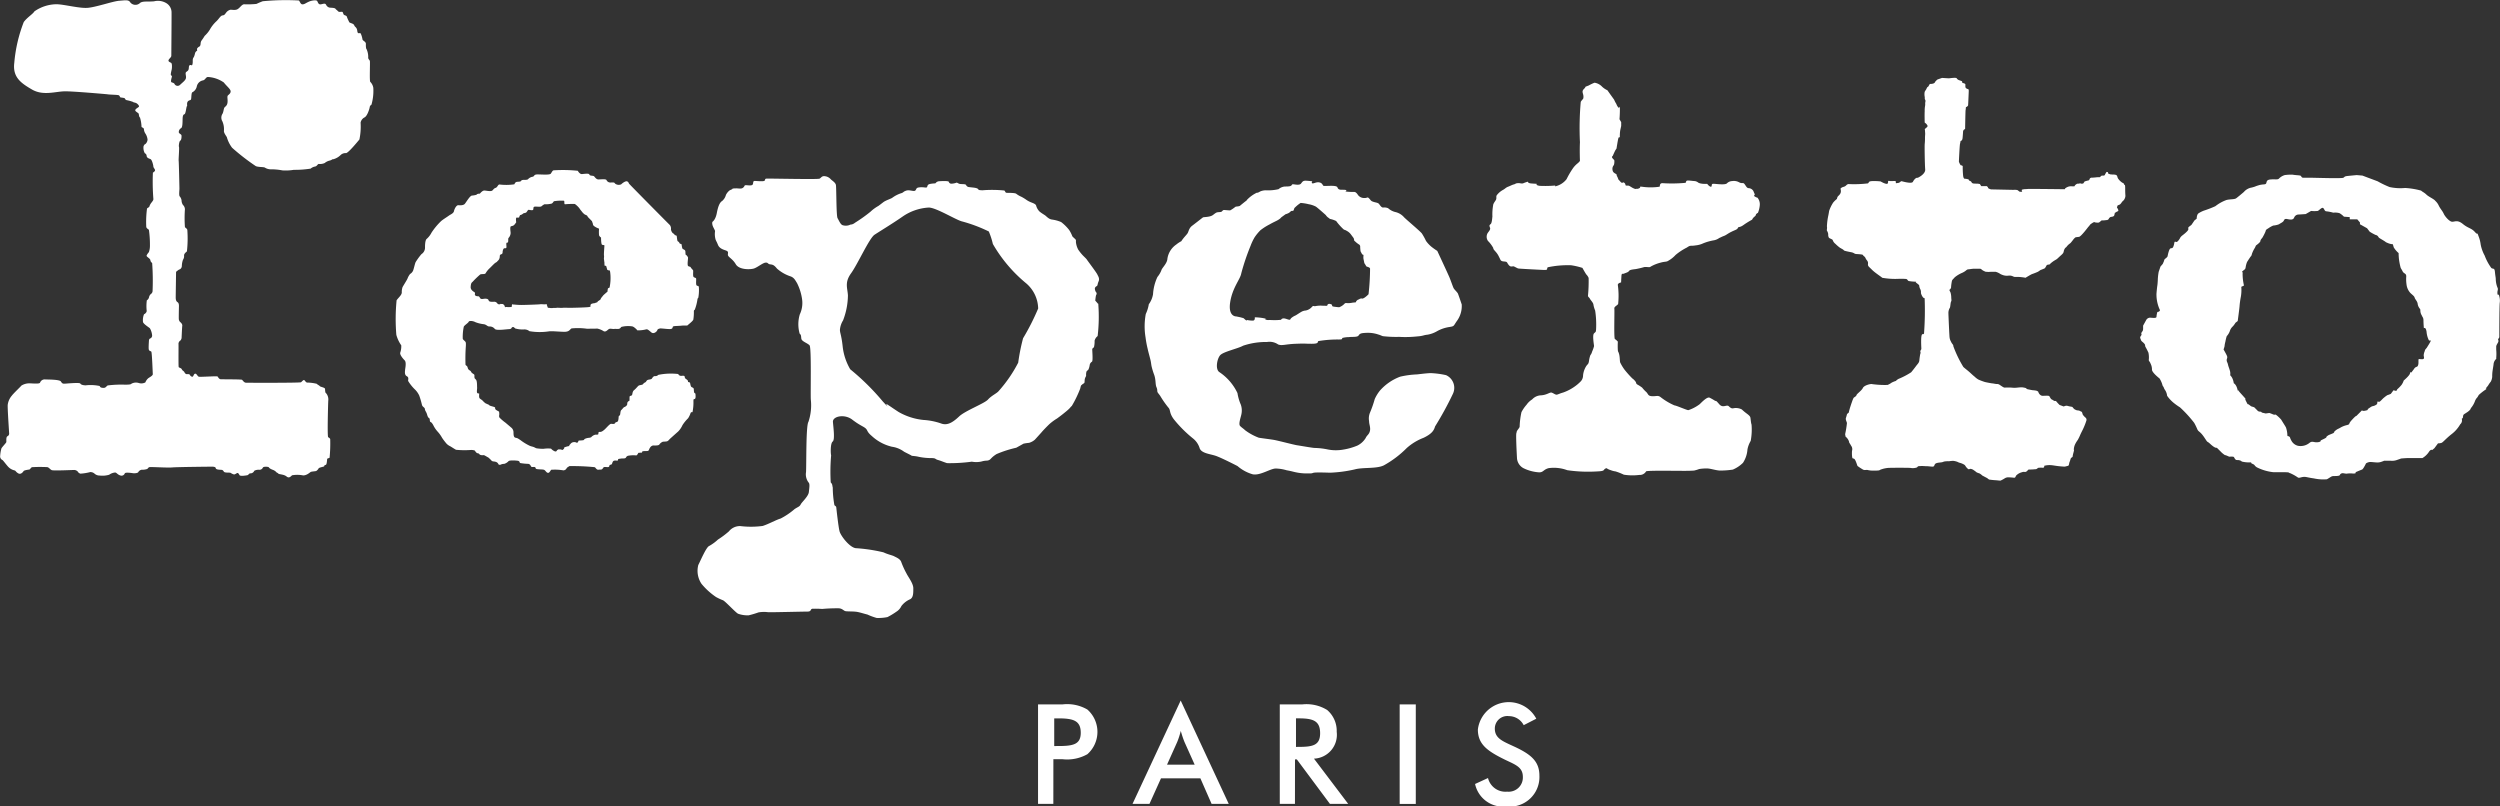 <svg xmlns="http://www.w3.org/2000/svg" width="246.241" height="79.436"><rect width="100%" height="100%" fill="#333333" stroke="none"/><path d="M10.57 9.285s-3.209-.29-4.145-.29-2.157.468-3.267-.174S1.232 7.597 1.407 6.19a14.441 14.441 0 01.934-4.02c.349-.472.874-.762 1.052-1.052a3.868 3.868 0 012.159-.7c.7 0 2.214.406 3.034.358s2.511-.65 3.154-.7.934-.121 1.105.176a.655.655 0 00.931.057c.237-.233.823-.119 1.4-.18a1.6 1.6 0 011.264.218 1.062 1.062 0 01.457.866c.009.423-.023 4.113-.023 4.276s-.231.294-.273.438.138.195.254.263.085.525.061.637-.129.5-.078.567.119.078.085.2-.144.476-.017.514.273.1.273.146a.345.345 0 00.55.108c.284-.271.534-.44.584-.66s-.108-.5.03-.612.227-.131.25-.356.013-.279.127-.326.2.152.248-.135-.034-.421.093-.608.125-.426.2-.533.119-.1.155-.155-.087-.135.07-.286.182-.07.241-.224-.006-.3.144-.5a4.964 4.964 0 00.286-.43 2.959 2.959 0 00.5-.6 3.3 3.3 0 01.654-.838c.239-.22.406-.553.6-.58s.195-.061.341-.243a.754.754 0 01.425-.311c.135-.028.506.085.747-.076s.387-.44.612-.468a8.169 8.169 0 001.226-.036 6.6 6.6 0 01.62-.263 23.573 23.573 0 013.559-.074c.1.093.157.392.362.381s.263-.1.593-.252.764-.186.838-.087.1.313.284.339.506-.195.608.053a.483.483 0 00.451.277c.117.011.4.011.47.11s.123.1.25.239.368 0 .442.076.059.248.182.3.224.07.256.195.173.4.222.5.417.112.493.315.254.167.3.557.235.11.345.26a2.416 2.416 0 01.171.591c.049.127.339.2.33.428s.009.474.068.512a1.862 1.862 0 01.163.79c-.027.176.116.252.159.36s-.051 1.962.042 2.07a1.062 1.062 0 01.3.591 4.947 4.947 0 01-.184 1.662.326.326 0 00-.174.26c-.015.114-.218.834-.5.986a.727.727 0 00-.394.519 6.151 6.151 0 01-.119 1.662c-.165.195-1.073 1.312-1.315 1.34a.691.691 0 00-.533.188 1.643 1.643 0 01-.737.419c-.121-.023-.076.061-.349.129a1.184 1.184 0 00-.483.239 1.112 1.112 0 01-.569.091c-.135 0-.169.207-.37.254a.9.9 0 00-.445.207 10.072 10.072 0 01-1.655.119 4.921 4.921 0 01-1.126.055 5.788 5.788 0 00-1.086-.106 1.1 1.1 0 01-.646-.171c-.119-.076-.743-.03-.925-.167a21.288 21.288 0 01-2.3-1.787 3.1 3.1 0 01-.517-1.042c-.085-.152-.307-.426-.286-.633a1.937 1.937 0 00-.157-.931.7.7 0 01-.009-.7c.131-.182.131-.548.222-.66s.271-.178.3-.521-.076-.569.055-.684.284-.235.241-.438-.425-.5-.658-.815a3.04 3.04 0 00-1.581-.546c-.212.03-.237.271-.466.334a.762.762 0 00-.62.593.834.834 0 01-.44.58c-.121.085-.078.637-.14.72s-.243.057-.334.231 0 .409-.059.423-.112.756-.243.788-.174.18-.182.474 0 .815-.144.893a.449.449 0 00-.231.415c.03.135.239.186.262.29s0 .491-.108.525-.178.523-.135.624-.053 1.257-.032 1.365.076 2.625.076 2.752-.063.652.023.749a.76.76 0 01.186.406.852.852 0 00.136.44.6.6 0 01.195.43 12.313 12.313 0 000 1.746c.068.119.231.148.239.318a11.516 11.516 0 01-.042 2.084c-.1.085-.29.231-.281.406a.626.626 0 01-.11.426 2.009 2.009 0 00-.11.62.379.379 0 01-.186.307.686.686 0 00-.237.135c-.061.055-.146.087-.146.165s-.034 2.261-.034 2.47.034.383.18.472.138.326.138.383-.028 1.192-.011 1.3a.5.5 0 00.121.263c.057.042.243.2.218.381s-.068 1.219-.068 1.219-.053.2-.121.231a.412.412 0 00-.184.3c.017.114-.019 2.25.023 2.318s.256.091.307.218.186.171.231.246a.6.6 0 00.167.212c.062.044.339-.023.381.072s.161.207.265.2.127-.3.279-.3.212.263.36.3 1.772-.078 1.829-.028.144.267.318.277 2.036 0 2.1.053.2.273.362.286 5.352.025 5.445-.042.241-.273.33-.207.14.227.284.237a4.227 4.227 0 01.938.121c.061.083.246.155.3.231s.5.131.514.267.009.4.1.423a.957.957 0 01.218.758c-.015.368-.106 3.518-.006 3.58s.195.127.2.2a14.492 14.492 0 01-.061 1.818c-.068.064-.233.055-.241.14s-.034.525-.123.559-.131.034-.152.085.021.064-.1.1-.438.1-.464.171a.7.7 0 01-.237.254c-.068.034-.47.049-.55.1s-.434.381-.781.33a2.98 2.98 0 00-1.044-.006c-.116.085-.284.341-.546.119s-.747-.2-.811-.284-.186-.1-.195-.142a.894.894 0 00-.324-.22c-.091-.028-.353-.138-.4-.237s-.529-.112-.6 0a.362.362 0 01-.351.222.9.9 0 00-.5.1.411.411 0 01-.349.254c-.193-.015-.193.155-.339.184s-.7.119-.768-.011-.129-.22-.205-.21-.205.135-.307.142-.33-.129-.381-.163-.55.021-.637-.1-.116-.174-.237-.188-.552 0-.571-.163-.32-.15-.47-.15-3.326.032-3.819.076-2.113-.068-2.248-.028-.114.131-.237.186a1.57 1.57 0 01-.527.068.486.486 0 00-.33.231c-.017.076-.288.142-.527.108s-.737-.1-.8.015a.342.342 0 01-.447.207c-.275-.085-.341-.265-.5-.29a1.2 1.2 0 00-.595.222 2.354 2.354 0 01-.938.078.733.733 0 01-.5-.186.61.61 0 00-.425-.155 5.028 5.028 0 01-.963.155.414.414 0 01-.263-.2.5.5 0 00-.36-.163c-.112 0-2.026.089-2.2.019s-.294-.3-.48-.3a14.5 14.5 0 00-1.457.006c-.163.051-.163.222-.307.237s-.493.076-.534.148-.262.377-.527.222-.229-.26-.383-.294a1.216 1.216 0 01-.567-.313c-.165-.157-.519-.644-.6-.7a.4.4 0 01-.229-.436 3.5 3.5 0 01.125-.72c.089-.152.451-.527.476-.605s-.047-.512.119-.586a.286.286 0 00.161-.3c0-.089-.161-2.362-.14-2.78a1.711 1.711 0 01.413-.925c.155-.216.864-.881.932-.98a1.465 1.465 0 01.679-.222c.212-.028 1.1.1 1.162-.072a.489.489 0 01.533-.315c.3.013 1.4 0 1.522.205s.207.214.337.214 1.52-.146 1.577-.013.392.184.552.171a4.31 4.31 0 011.351.068c.057.119.091.171.353.186s.28-.155.445-.241a10.742 10.742 0 011.677-.076c.229 0 .61 0 .648-.091a.934.934 0 01.73-.072.842.842 0 00.648-.059 1.009 1.009 0 01.307-.428c.214-.138.436-.258.425-.4s-.078-2.119-.146-2.2-.246-.034-.26-.3.032-.864.032-.864.055-.131.131-.144.178-.15.178-.263a1.682 1.682 0 00-.22-.732c-.12-.108-.639-.426-.68-.62a1.549 1.549 0 01.1-.76c.083-.032.277-.182.262-.349a4.368 4.368 0 01.015-1.025.475.475 0 00.216-.3.553.553 0 01.214-.345.368.368 0 00.136-.271 24.223 24.223 0 00-.04-2.746c-.089-.108-.152-.121-.178-.3s-.419-.328-.368-.459a1.3 1.3 0 01.22-.322 1.906 1.906 0 00.106-.686 10.361 10.361 0 00-.1-1.507c-.064-.087-.254-.138-.263-.326a9.982 9.982 0 01.076-1.778c.085-.1.229-.121.237-.218a1.155 1.155 0 01.239-.411c.068-.1.161-.2.15-.318a21.661 21.661 0 01-.047-2.587c.087-.063.241-.155.207-.273s-.161-.235-.161-.33-.123-.646-.269-.722-.358-.1-.394-.318a.294.294 0 00-.18-.271 1.108 1.108 0 01-.123-.692c.074-.174.123-.184.186-.218a.647.647 0 00.208-.434 1.35 1.35 0 00-.2-.576.849.849 0 01-.157-.436c0-.165-.229-.174-.237-.25a3.585 3.585 0 00-.15-.906c-.1-.068-.1-.256-.125-.366s-.4-.239-.335-.392.364-.256.364-.351-.167-.275-.3-.328-.252-.053-.3-.108a4.114 4.114 0 00-.633-.174c-.121-.044-.121-.1-.163-.165s-.37-.085-.425-.1-.068-.144-.161-.207-.931-.058-1.142-.105zm58.264 18.984c-.049-.159-.1-.072-.21-.148s-.03-.6-.059-.684-.144-.072-.241-.15-.032-.563-.051-.637-.161-.176-.229-.3-.148-.057-.265-.15.015-.773-.015-.849-.144-.231-.2-.239-.044-.235-.059-.366-.161-.167-.248-.222-.1-.37-.129-.453-.15-.017-.191-.112a.386.386 0 00-.178-.195c-.057-.028-.076-.332-.1-.481s-.178-.085-.189-.129a.53.53 0 00-.205-.191.663.663 0 01-.178-.375.561.561 0 00-.112-.426c-.131-.119-3.923-3.954-4-4.054s-.051-.171-.2-.241-.485.178-.591.29a.587.587 0 01-.616-.087c-.057-.133-.216-.093-.436-.093a.408.408 0 01-.394-.241c-.066-.131-.57-.061-.79-.061s-.347-.222-.432-.309-.44-.023-.464-.176-.631-.042-.762-.042-.309-.176-.375-.326a14.1 14.1 0 00-2.32-.049c-.174-.017-.218.159-.345.332s-1.207.042-1.444.085-.178.2-.358.222a.766.766 0 00-.436.237c-.068.087-.436.068-.436.068s-.2 0-.243.089-.174.087-.373.1-.239.135-.3.248a5.342 5.342 0 01-1.446.019c-.174-.019-.195.26-.39.328s-.2.15-.332.265-.542.019-.762 0-.46.307-.46.307-.245 0-.288.066-.3.108-.5.125-.567.663-.7.815-.432.152-.631.133-.394.368-.438.589-.352.326-.506.442-.5.324-.741.517a6.49 6.49 0 00-.968 1.164 2.045 2.045 0 01-.474.61c-.18.152-.161.834-.161.834a.763.763 0 01-.349.663 6.1 6.1 0 00-.567.775c-.068.1-.188.688-.263.855a.7.7 0 01-.29.324 1.658 1.658 0 00-.262.468c-.057.135-.425.713-.483.832a1.422 1.422 0 00-.074.531c-.013.256-.334.5-.512.764a18.83 18.83 0 00-.025 3.4 3.293 3.293 0 00.485 1.033 1.92 1.92 0 01-.1.718c-.061.191.229.555.432.76s.044.845.044.948-.089.476.163.612.114.339.14.476a4.235 4.235 0 00.7.866 2.069 2.069 0 01.394.574 8.641 8.641 0 01.263.9c.055.235.277.243.292.43s.146.256.229.576.222.307.239.375 0 .3.1.324.231.25.263.318a2.728 2.728 0 00.407.605 3.156 3.156 0 01.451.622 4.989 4.989 0 00.349.47 1.192 1.192 0 00.47.375c.2.121.368.235.555.339a8.476 8.476 0 001.475.019 1.212 1.212 0 01.364.049c.044.051.163.254.273.271s.118.013.207.114.351.087.406.074.379.205.455.231a3.41 3.41 0 01.334.324c.117.1.233.042.436.119s.222.243.262.258a.245.245 0 00.231-.015.84.84 0 01.309-.057.963.963 0 00.423-.263c.074-.106.7-.074.906-.042s.176.159.22.22a5.533 5.533 0 00.83.085c.163.03.22.176.265.26s.237.034.332.049.091.053.133.155.644.061.8.119.218.267.379.3.237-.193.339-.3a4.869 4.869 0 011.2.059.377.377 0 00.307-.186c.042-.1.172-.161.288-.235a22.4 22.4 0 012.426.1c.144.015.112.074.246.191s.205.042.383.055.244-.144.3-.216.265-.03.426-.03.146-.129.171-.186.11-.034.188-.078.076-.222.173-.32c.112-.106.324-.042.413-.059s.047-.087.072-.129.087-.042.282-.07.328.013.434-.051.032-.119.235-.22a2.767 2.767 0 01.813-.04c.106-.015.078-.028.138-.1s.042-.1.1-.144.042 0 .087-.013a1.609 1.609 0 01.243-.015.494.494 0 00.062-.127c.015-.036.057-.006.161-.023s.218 0 .339-.013.127-.1.161-.161a.5.5 0 01.085-.161.406.406 0 01.178-.176c.1-.059.154-.042.315-.042s.383-.017.425-.1a.735.735 0 01.362-.277 3.446 3.446 0 00.364-.028c.152-.034.237-.176.311-.246s.669-.6.817-.73a2.146 2.146 0 00.423-.624 3.9 3.9 0 01.552-.677 2.1 2.1 0 00.245-.51c.078-.163.1-.047.191-.1a4.668 4.668 0 00.091-1.1c.011-.231.032-.14.142-.2s.061-.394.061-.464-.042-.083-.1-.121-.059-.286-.068-.387-.093-.131-.212-.191-.127-.381-.169-.438-.208-.03-.191-.119-.108-.186-.165-.218a.3.3 0 01-.159-.25c-.013-.157-.318-.057-.411-.085s-.186-.059-.218-.176a6.2 6.2 0 00-1.969.083.4.4 0 01-.337.121c-.127 0-.216.119-.288.233s-.294.089-.425.148-.131.184-.233.233a.571.571 0 00-.233.188c-.072.085-.335.068-.436.148s-.252.288-.423.423-.163.337-.2.455-.146.1-.222.14 0 .457-.072.478a.265.265 0 00-.19.267c.015.178-.176.3-.282.337s-.169.176-.3.29-.068.514-.186.55-.055.2-.119.457-.235.131-.3.267-.248.1-.392.085-.483.421-.675.582-.307.231-.466.216-.106.165-.131.222-.1.044-.3.053a.789.789 0 00-.407.254.806.806 0 01-.239.055 1.145 1.145 0 00-.388.108c-.044.028-.078.11-.146.127a3.172 3.172 0 01-.366.028c-.176.017-.074.057-.176.176s-.163-.04-.349-.017a.44.44 0 00-.381.193c-.193.191-.085.191-.085.191a2.009 2.009 0 00-.411.1c-.252.087 0 0-.163.191s-.131.03-.423.042-.072.013-.157.042-.076.064-.133.131-.19.023-.317-.064a.82.82 0 01-.212-.184 1.98 1.98 0 01-.218-.019 3.817 3.817 0 00-.5.032 3.483 3.483 0 01-.61-.032c-.178-.008-.233-.083-.389-.14s-.195-.044-.383-.121a5.062 5.062 0 01-.906-.553c-.381-.26-.324-.191-.51-.246s-.178-.307-.186-.559a.6.6 0 00-.237-.449c-.1-.087-.383-.324-.55-.468a4.429 4.429 0 01-.586-.5c-.076-.1-.025-.29-.025-.29a1.5 1.5 0 00-.021-.286c-.015-.042-.258-.135-.336-.22s-.042-.131-.055-.188-.233-.108-.411-.159-.2-.119-.2-.119l-.337-.15-.161-.131a1.49 1.49 0 00-.2-.2 1.8 1.8 0 01-.2-.144c-.1-.085-.059-.366-.059-.453s-.072 0-.174-.072-.017-.426-.03-.553.013-.62-.106-.764-.144-.1-.157-.263.03-.22-.072-.288-.193-.119-.239-.2-.023-.061-.083-.119-.061-.028-.163-.119-.085-.169-.144-.3-.1-.055-.178-.188a17.126 17.126 0 01.034-1.859c0-.142.025-.315-.047-.409s-.218-.184-.258-.288a4.874 4.874 0 01.1-1.194c.066-.146.438-.366.483-.485s.409-.1.671.044a3.287 3.287 0 00.847.2c.26.059.3.207.51.222a.634.634 0 01.54.233c.148.191 1.078.042 1.387.028s.218-.121.337-.188.188.028.29.119a2.6 2.6 0 00.83.1.792.792 0 01.572.169 6.034 6.034 0 001.939.015c.339-.032.893.032 1.446.047s.574-.222.76-.334a6.515 6.515 0 011.5.028c.544 0 .874 0 1.022-.015a1.881 1.881 0 01.642.26c.237.114.4-.161.542-.22s.288.017.479 0 .148 0 .366 0 .267-.1.354-.2a2.709 2.709 0 011.067-.055c.188.03.466.33.521.394a3.339 3.339 0 00.864-.1c.142-.032.263.1.506.3s.557-.1.586-.216.161-.144.265-.171.83.085 1.05.053.172-.144.222-.229.493-.061.838-.1.567.017.612-.04.5-.392.561-.555a4.652 4.652 0 00.053-.815.155.155 0 01.089-.157 4.68 4.68 0 00.265-1.027c0-.087.059-.11.083-.161a4.143 4.143 0 00.054-1.053zm-8.8.059c-.108.068-.15.023-.171.159a1.3 1.3 0 00-.025.235s-.389.326-.438.394-.146.174-.2.258 0 .091-.127.18-.2.127-.2.127a.114.114 0 01-.1.11.636.636 0 00-.178.068 1.2 1.2 0 00-.328.066.243.243 0 00-.11.127c-.019.068.091.131-.087.182s-1.685.085-1.926.085-.548-.021-.72 0-.483-.021-.6 0-.3 0-.411.023a1.482 1.482 0 01-.351-.023.11.11 0 01-.134-.085.7.7 0 00-.087-.222s.135-.068-.085-.044-.417-.023-.546 0-1.49.07-1.863.07-.677-.044-.764-.044-.112-.068-.152.019.021.195-.068.222a2.2 2.2 0 01-.5 0c-.136-.028-.068.127-.136-.028l-.063-.155s-.112-.108-.172-.108h-.068c-.133 0-.023-.042-.133 0a.241.241 0 01-.326-.085.365.365 0 00-.353-.133c-.131 0-.436.023-.479-.131s-.195-.176-.347-.176-.4.091-.485-.044-.11-.193-.2-.193-.351-.021-.326-.2 0-.155-.068-.222c0 0-.37-.176-.347-.5s.063-.4.195-.506a8.491 8.491 0 01.745-.72c.155-.068.457 0 .525-.11a2.081 2.081 0 01.377-.478c.125-.114.432-.438.544-.525s.174-.093.218-.155.178-.152.218-.286a.6.6 0 00.044-.263.187.187 0 01.152-.176c.068-.017.127-.068.127-.2s.068-.39.18-.39.2.017.2-.131-.049-.415.04-.415.133-.021.133-.224 0-.216.068-.284a.778.778 0 00.169-.438c0-.155-.1-.633.044-.673s.218-.047.307-.131a1.865 1.865 0 00.2-.265s-.087-.483.068-.461.235 0 .235-.066a.487.487 0 01.087-.178.578.578 0 00.263-.127c.068-.085.241-.061.33-.131s.152-.26.239-.26.37.085.438 0-.025-.286.155-.311.593.049.677-.042a1.64 1.64 0 01.284-.195 2.451 2.451 0 00.722-.068c.159-.087.159-.237.263-.237a4.449 4.449 0 01.938-.044c.089.059-.015.349.114.349a7.949 7.949 0 01.963-.028 2.215 2.215 0 01.459.44c.04.085.22.288.262.351a1.251 1.251 0 00.2.2c.091.089.258.1.309.195s.017.064.239.286l.214.218.091.26a.282.282 0 00.11.222 1.554 1.554 0 00.282.169c.108.049.218.093.218.093a3.3 3.3 0 000 .654.48.48 0 00.195.218s0 .639.093.7.239.019.239.087-.068.874-.042.984-.025.286 0 .375a1.122 1.122 0 01.021.216s.021-.021.021.129a2.21 2.21 0 00.019.284s.159-.019.176.089a1.931 1.931 0 00.068.239c.021.068-.042.042.089.11s.174-.085.218.222a4.507 4.507 0 01-.065 1.497zm48.145 1.639c.019-.066-.051-.053-.078-.1s-.136-.155-.193-.227-.025-.08-.025-.08.025-.218.042-.324.04-.176.04-.176a.574.574 0 00.044-.085.306.306 0 00-.017-.163l-.042-.038a.74.74 0 01-.112-.351.3.3 0 01.186-.239c.1-.055.061-.184.184-.472s-.044-.5-.131-.69-.974-1.363-1.027-1.454-.307-.315-.438-.459a4.732 4.732 0 01-.407-.517 2.012 2.012 0 01-.233-.773c.025-.163-.017-.214-.053-.256s-.3-.262-.3-.3a3.286 3.286 0 00-.311-.61 4.277 4.277 0 00-.792-.783 3.53 3.53 0 00-.857-.239.783.783 0 01-.4-.155c-.108-.068-.256-.222-.33-.271s-.358-.222-.533-.366a1.287 1.287 0 01-.339-.584c-.042-.18-.4-.279-.478-.318a2.272 2.272 0 01-.457-.235 4.33 4.33 0 00-.508-.315 2.434 2.434 0 01-.51-.294c-.1-.11-.771-.091-.932-.1s-.112-.074-.241-.227a11.873 11.873 0 00-2.191-.021c-.271-.025-.315 0-.417-.133s-.639-.144-.872-.186a.341.341 0 01-.3-.212c-.064-.087-.294-.072-.514-.087s-.246-.085-.339-.116-.112-.025-.161.008a1.588 1.588 0 01-.44.074.265.265 0 01-.248-.191c-.025-.1-.771-.066-.974-.047a.455.455 0 00-.324.186c-.017.036-.169.011-.5.068s-.273.2-.341.315-.262-.008-.677.023-.33.131-.46.3-.559-.078-.889.021-.294.207-.523.263a3.081 3.081 0 00-.859.438c-.125.108-.644.25-.915.459s-.214.169-.47.356a3.958 3.958 0 00-.788.578 14.955 14.955 0 01-1.5 1.069c-.324.25-.413.144-.552.231a1.04 1.04 0 01-.68.019c-.212-.066-.364-.459-.5-.692s-.108-3.027-.163-3.273-.358-.411-.5-.553a.9.9 0 00-.582-.307c-.3-.044-.36.142-.521.239s-5.1-.028-5.258 0-.072.093-.163.2-.754.028-.972.028-.106.246-.214.368-.459.051-.644.051-.112.064-.233.193a.392.392 0 01-.29.135c-.064.015-.277-.017-.394-.017s-.426 0-.426.051-.239.1-.334.2a1.35 1.35 0 00-.3.392 1.192 1.192 0 01-.373.6c-.22.129-.394.481-.525 1.181s-.436.874-.436.874a.521.521 0 000 .273c.025.205.262.542.262.644a1.945 1.945 0 00.059.849c.129.292.072.121.231.508s.61.483.823.565c.195.1.167.138.15.385s.442.377.777.95 1.448.533 1.793.421.849-.54 1.124-.576.22.138.468.167.381.055.673.417a3.823 3.823 0 001.372.779c.343.144.436.394.6.641a5.1 5.1 0 01.51 1.666 2.631 2.631 0 01-.235 1.429 3.391 3.391 0 00-.011 1.9c.142.114.129.188.161.478s.61.438.813.669.078 4.9.127 5.371a5.119 5.119 0 01-.241 2.172c-.25.368-.191 4.221-.233 4.937a1.322 1.322 0 00.279 1.063c.1.159.044.47 0 .9s-.677.978-.8 1.215-.222.218-.6.464a7.066 7.066 0 01-1.382.936c-.423.119-1.169.54-1.765.73a8.757 8.757 0 01-2.206.013 1.392 1.392 0 00-1.124.521 8.783 8.783 0 01-1.078.807 4.385 4.385 0 01-.86.629c-.29.112-.813 1.357-1.077 1.878a2.288 2.288 0 00.318 1.854 6.753 6.753 0 001.431 1.3 5.792 5.792 0 00.66.309c.216.053 1.306 1.27 1.526 1.34a2.715 2.715 0 001.035.15 8.867 8.867 0 00.953-.284 3.191 3.191 0 01.963-.021c.345.017 3.37-.061 3.836-.061s.265-.205.5-.279a9.791 9.791 0 01.982.019 15.97 15.97 0 011.6-.064c.334 0 .485.2.642.267s.874.015 1.268.1.629.174.933.243a6.51 6.51 0 00.919.341 4.477 4.477 0 001.067-.085 6.9 6.9 0 00.872-.527 1.308 1.308 0 00.5-.559 2.142 2.142 0 01.874-.677c.3-.178.3-.586.3-1.071s-.5-1.107-.669-1.456a8.189 8.189 0 01-.51-1.111c-.1-.332-.5-.476-.7-.584s-.6-.174-1.059-.392a15.949 15.949 0 00-2.733-.411c-.6-.072-1.475-1.207-1.594-1.66s-.307-2.206-.32-2.331-.04-.121-.186-.239a10.149 10.149 0 01-.163-1.734c-.059-.216-.011-.32-.2-.514a18.645 18.645 0 01.04-2.669c-.051-.148-.085-1.181.152-1.355s.068-1.374.025-1.931 1.137-.815 1.9-.229 1.113.667 1.33.872.089.311.6.743a4.418 4.418 0 001.979 1.056 2.606 2.606 0 011.2.491c.131.074.684.339.728.383s.336.023.745.125a6.266 6.266 0 001.283.119c.413.019.269.1.584.188s.483.178.893.311a15.991 15.991 0 002.441-.146 2.358 2.358 0 00.942-.015 2.047 2.047 0 01.565-.089c.4-.061.267-.231.925-.644a11.139 11.139 0 011.941-.625c.258-.14.716-.4.716-.4a4.692 4.692 0 01.55-.083 1.5 1.5 0 00.567-.309s.616-.673.688-.762.406-.449.745-.773a5.06 5.06 0 01.747-.55c.271-.2.461-.334.917-.713s.349-.366.542-.525a11 11 0 00.815-1.679c.042-.114.034-.155.076-.277s.044-.064.121-.148.21-.112.235-.2 0-.262.053-.417.11-.195.11-.271a1.14 1.14 0 01.034-.381c.042-.116.135-.116.2-.231a1.7 1.7 0 00.119-.43.46.46 0 01.222-.324c.127-.1.006-1.2.034-1.26s.093-.11.163-.165a2.459 2.459 0 00.063-.646.843.843 0 01.3-.455 16.3 16.3 0 00.065-3.134zm-5.923.419a23.383 23.383 0 01-1.488 2.934 19.707 19.707 0 00-.478 2.4 13.438 13.438 0 01-1.926 2.8c-.178.222-.7.442-1.052.834s-2.231 1.09-2.841 1.664-1.143.917-1.755.7a6.429 6.429 0 00-1.753-.354 6.146 6.146 0 01-2.453-.785c-.6-.392-.521-.351-1.048-.7s.485.743-.525-.356a23.6 23.6 0 00-3.192-3.15 5.649 5.649 0 01-.743-2.229c-.135-1.272-.313-1.4-.262-1.757a2.079 2.079 0 01.3-.832 7.076 7.076 0 00.478-2.447c-.036-.747-.351-1.272.311-2.191s1.791-3.457 2.316-3.8 1.84-1.145 2.714-1.755a5.008 5.008 0 012.627-.919c.7 0 2.623 1.185 3.239 1.357a14.562 14.562 0 012.669 1 7.233 7.233 0 01.4 1.232 14.167 14.167 0 003.19 3.8 3.353 3.353 0 011.272 2.554zm20.179 3.667a7.029 7.029 0 012.365-.368 1.485 1.485 0 011.092.243c.4.15.68-.028 1.751-.068s.787 0 1.554 0 .531-.176.661-.265a11.3 11.3 0 011.988-.155c.489 0 .3-.085.373-.152a2.471 2.471 0 01.637-.083c.326-.044.836.023.957-.155s.2-.243.747-.265a3.176 3.176 0 011.181.157c.292.087.224.087.462.169a11.328 11.328 0 001.615.07 10.748 10.748 0 001.757-.044c.612-.04.612-.131 1.025-.171a2.8 2.8 0 00.965-.356 3.538 3.538 0 011.139-.392c.569-.087.434-.087.787-.593a2.475 2.475 0 00.483-1.639c-.116-.351-.307-.9-.368-1.054s-.36-.4-.44-.569-.265-.72-.413-1.071-1.188-2.581-1.188-2.581a6.253 6.253 0 01-.612-.438 3.083 3.083 0 01-.5-.548 6.236 6.236 0 00-.4-.724c-.15-.216-1.725-1.528-1.793-1.641a1.621 1.621 0 00-.849-.481 1.613 1.613 0 01-.684-.37.935.935 0 00-.476-.068c-.2.019-.332-.258-.44-.37s-.286-.11-.544-.195-.222-.133-.413-.33-.136-.023-.51-.042a.746.746 0 01-.61-.332.771.771 0 00-.2-.218c-.108-.087-.2-.023-.72-.064s-.157-.064-.2-.131-.176-.068-.373-.068-.421.021-.51-.239-1.268-.087-1.37-.15-.1-.267-.4-.334-.523.112-.68.093-.021-.2-.021-.2-.256-.042-.588-.061-.375.087-.531.284-.631.068-.76.068-.087 0-.175.108-.373.11-.637.11a1.118 1.118 0 00-.639.263 4.5 4.5 0 01-1.268.11 1.528 1.528 0 00-.476.089c-.155.064-.265.171-.4.152a3.3 3.3 0 00-.963.7c-.04.089-.108.112-.218.2s-.349.279-.459.375-.417.059-.481.127a3.585 3.585 0 01-.485.33c-.061.023-.567-.044-.656-.028s-.148.135-.22.171-.279.028-.39.051-.155.044-.44.265-.917.193-.984.237-.7.55-1.052.811-.349.586-.476.768-.354.394-.55.68a.377.377 0 00-.049.083 2.839 2.839 0 00-.5.328 2.054 2.054 0 00-.878 1.4c-.015.415-.432.811-.567 1.069a2.327 2.327 0 01-.415.728 4.681 4.681 0 00-.434 1.706 2.308 2.308 0 01-.415.982 3.63 3.63 0 01-.3.963 6.664 6.664 0 00-.025 2.28 10.01 10.01 0 00.22 1.181c.021.135.195.762.265 1.05s.068.459.127.7a6.946 6.946 0 00.246.79c.172.5.1.917.218 1.2a.788.788 0 01.081.377c.023.178.074.178.29.483a9.457 9.457 0 00.79 1.137c.26.26.063.506.546 1.162a12.235 12.235 0 001.9 1.9 1.967 1.967 0 01.652.963c.176.483.965.553 1.518.724s2.206 1.027 2.206 1.027a3.982 3.982 0 001.492.811c.739.155 1.747-.567 2.274-.567a4 4 0 011.069.171c.62.11.635.155 1.116.239a5.1 5.1 0 001.033.07c.548.019.284-.07.766-.087s1.181.017 1.4.017a13.068 13.068 0 002.409-.326c.788-.218 2.166-.042 2.864-.4a9.944 9.944 0 002.252-1.706 5.411 5.411 0 011.664-1.008c.806-.392 1.012-.72 1.12-1.111a32.549 32.549 0 001.751-3.2 1.369 1.369 0 00-.671-1.857 8.352 8.352 0 00-1.522-.2c-.493.017-1.289.129-1.357.129a8.681 8.681 0 00-1.634.222 4.981 4.981 0 00-2 1.376 3.826 3.826 0 00-.508.832 10.936 10.936 0 01-.449 1.293 1.5 1.5 0 00-.108.874c0 .33.169.633.08.986s-.284.39-.413.677a1.991 1.991 0 01-.815.747 6.014 6.014 0 01-1.351.39 4.137 4.137 0 01-1.643-.021 6.951 6.951 0 00-1.181-.133c-.087.023-1.452-.22-1.757-.263s-1.88-.459-2.269-.527-1.272-.174-1.511-.218a5.394 5.394 0 01-1.357-.743c-.178-.176-.288-.218-.483-.411s.085-.9.131-1.192a1.748 1.748 0 00-.064-.912 4.671 4.671 0 01-.33-1.139 5.112 5.112 0 00-1.8-2.077c-.394-.288-.214-1.289.091-1.645s1.735-.65 2.258-.942zm-1.268-4.28c.222-1.448 1.01-2.286 1.094-2.852a22.242 22.242 0 01.917-2.712 5.215 5.215 0 01.394-.83 4.613 4.613 0 01.574-.7 5.4 5.4 0 01.872-.559c.351-.2.555-.288.732-.379a2 2 0 00.318-.2c.089-.061.034-.061.233-.207l.32-.233a1.335 1.335 0 00.358-.148c.108-.083.142-.144.231-.176s.142.036.2-.059.027-.2.178-.315a3.1 3.1 0 01.521-.415 4.69 4.69 0 01.787.125 2.467 2.467 0 01.7.231c.15.085.991.84.991.84a.888.888 0 00.267.269c.2.144.061.089.292.144a2.72 2.72 0 01.459.171 5.855 5.855 0 00.735.823c.21.119.061 0 .351.171a1.219 1.219 0 01.409.381l.237.32.061.263s.027 0 .142.114a2.48 2.48 0 00.353.263.257.257 0 01.081.207c0 .15.034.438.034.438l.169.322s.123-.032.123.119a1.021 1.021 0 000 .322c.027.11.083.406.083.406a2.466 2.466 0 01.176.29c.034.089.406.089.387.288a23.486 23.486 0 01-.15 2.485 2.436 2.436 0 01-.326.29.988.988 0 01-.258.144.4.4 0 00-.3.034c-.114.089-.142.025-.284.174s.027.15-.231.171-.176.032-.476.061c-.284.03-.373-.061-.487.057a1.366 1.366 0 01-.529.351c-.117 0-.557-.061-.557-.061l-.15-.055a.119.119 0 00-.08-.171c-.15-.064-.239-.064-.326 0s0 .116-.11.14.055 0-.379 0a2.505 2.505 0 00-.707.032c-.231.055-.2-.114-.407.116a1.088 1.088 0 01-.582.322.984.984 0 00-.347.087c-.184.087-.591.379-.671.406a1.629 1.629 0 00-.415.258c-.11.121-.055.182-.231.15s-.468-.2-.671-.087.123.087-.32.119-.758 0-.961 0a.571.571 0 01-.354-.061c-.116-.057.263-.025-.205-.121a5.4 5.4 0 00-.843-.083s.055.286-.15.324a2.531 2.531 0 01-.612-.059s0 .116-.176-.032l-.171-.15-.3-.083-.409-.085s-.824.048-.604-1.391zm32.001-11.426h.047a1.936 1.936 0 001.086-.7 8.476 8.476 0 01.61-1.046 2.382 2.382 0 01.442-.483 1.357 1.357 0 00.265-.265s-.04-1.05 0-1.837a29.545 29.545 0 01.08-3.984c.224-.354.265-.218.265-.523s-.216-.483.04-.739c.273-.271.049-.184.273-.271l.218-.085a4.283 4.283 0 01.561-.267 1.278 1.278 0 01.747.394 2.05 2.05 0 00.523.351l.311.44.347.481a2.6 2.6 0 00.176.351c.089.125.049.171.218.394s.176-.354.176.216-.04.967-.04.967l.169.292v.347c0 .091-.089.351-.116.616s-.019.548-.019.548-.1-.119-.157.121-.169.965-.169.965l-.1.148c-.053.083-.222.464-.256.546s-.15.093-.055.237.2.171.2.29 0 .383-.1.47a.566.566 0 00-.08.43.4.4 0 00.2.3c.114.085.2.085.2.174a.454.454 0 00.081.2l.15.383s-.15-.26.114.053.239 0 .415.146.055.235.169.267.212-.032.354.055l.148.089a1.716 1.716 0 00.347.176.231.231 0 00.176 0h.15l.142-.061.089-.055s-.15-.114.142-.089a5.914 5.914 0 001.759 0c.053-.146 0-.322.256-.349a14.591 14.591 0 002.307-.032c.055-.146.055-.229.231-.229s.557.057.673.057a.739.739 0 01.29.112s.089.119.5.155.409-.036.47.055.318.32.379.205-.028-.26.2-.26 1.107.14 1.317-.036a.758.758 0 01.523-.231 1.079 1.079 0 01.673.112c.311.176.379 0 .521.155s.231.43.434.43a.559.559 0 01.47.3c.034.114.1.2.123.322s-.205.085.053.227.184.034.265.148a1.036 1.036 0 01.176.732 2.458 2.458 0 01-.176.7s-.176.087-.2.182-.034.108-.176.227a.764.764 0 00-.2.267 8.246 8.246 0 00-.762.464c-.5.381-.557.176-.637.349s-.237.178-.644.381-.5.322-.728.406-.324.15-.468.205a1.265 1.265 0 01-.557.231 5.171 5.171 0 00-1.018.292 2.281 2.281 0 01-.758.205c-.5.089-.47-.059-.849.21a5.735 5.735 0 00-1.114.73 2.9 2.9 0 01-.732.58c-.171.116-.313.059-.72.171a4 4 0 00-1.024.411c-.061.087-.347 0-.612.032a7.67 7.67 0 01-.847.2c-.5.059-.584.091-.673.21s-.345.171-.468.233-.237-.085-.258.233-.034.637-.034.637-.354.064-.32.267a7.782 7.782 0 01.028 1.865c-.114.152-.406.263-.373.442s-.061 2.949.055 3a1.42 1.42 0 01.29.26 6.917 6.917 0 000 .851c.028.2.028.059.116.349s.068.7.114.847a4.317 4.317 0 00.443.732 10.172 10.172 0 00.754.843 1.352 1.352 0 01.3.292c.114.142.027.176.169.294a3.486 3.486 0 01.5.322 3.215 3.215 0 00.409.436c.2.2.148.377.548.406s.584-.114.849.085a6.264 6.264 0 001.378.823c.169 0 1.255.491 1.37.466a3.891 3.891 0 001.115-.589c.265-.26.726-.73.963-.644a5.363 5.363 0 01.529.3c.169.085.055-.089.428.345s.732 0 .938.2.318.237.468.2a1.265 1.265 0 01.821.121 5.166 5.166 0 00.487.406c.2.15.326.263.354.383s.055.55.116.7a6.091 6.091 0 01-.083 1.607 2.576 2.576 0 00-.32.843 2.749 2.749 0 01-.44 1.315 3.172 3.172 0 01-1 .669 8.148 8.148 0 01-1.31.093c-.44-.034-.9-.205-1.228-.205a4.513 4.513 0 00-.787.057 2.618 2.618 0 01-.345.114c-.178.034.053.034-.646.059s-4.141-.059-4.228.059a.719.719 0 01-.673.349 5.412 5.412 0 01-1.52-.025 5.665 5.665 0 00-.821-.324 1.827 1.827 0 01-.461-.119c-.468-.144-.354-.265-.557-.144s0 .231-.754.263a14.122 14.122 0 01-2.979-.119 3.774 3.774 0 00-1.84-.2c-.521.144-.5.413-.929.413a4.087 4.087 0 01-1.548-.413 1.209 1.209 0 01-.635-.994c-.034-.641-.116-2.271-.061-2.445s0-.15.148-.354.178-.231.178-.354a7.649 7.649 0 01.176-1.368 3.561 3.561 0 01.5-.728 1.875 1.875 0 01.55-.525 1.244 1.244 0 01.874-.406c.584-.032.87-.324 1.052-.267s.381.235.523.2.345-.14.584-.2a4.537 4.537 0 001.139-.584 4.092 4.092 0 00.646-.553.875.875 0 00.2-.561 2.108 2.108 0 01.286-.87c.182-.288.237-.18.3-.555a2.562 2.562 0 01.142-.584s.089-.059.169-.347a3.089 3.089 0 00.184-.525c0-.121-.184-1.082 0-1.257s.176-.119.2-.381a9.171 9.171 0 00-.089-1.865 2.642 2.642 0 01-.176-.61c-.028-.182-.292-.438-.345-.561s-.205-.169-.184-.32a14.919 14.919 0 00.061-1.721 1.055 1.055 0 00-.231-.347c-.089-.119-.381-.644-.381-.644a7.041 7.041 0 00-1.114-.26 9.54 9.54 0 00-2.3.2c-.15.169.114.288-.461.26s-2.369-.116-2.458-.144-.292-.146-.415-.2-.284.112-.487-.116-.142-.324-.347-.356-.406 0-.5-.2-.142-.29-.2-.406a2.116 2.116 0 00-.326-.438c-.169-.205-.169-.205-.169-.292a2.937 2.937 0 00-.523-.7.721.721 0 01-.061-.726c.089-.178.345-.381.258-.584s-.055-.263.061-.349.148-.47.176-.762a5.265 5.265 0 01.089-1.192c.114-.262.265-.383.292-.531s-.028-.258.061-.375a1.946 1.946 0 01.582-.5c.231-.119.286-.235.523-.324s.372-.178.576-.231.1-.091.362-.119.379.085.582 0a2.835 2.835 0 01.434-.146s-.034.146.32.174.557.036.557.036-.169.14.292.2a10.919 10.919 0 001.52-.032m35.699-.757s.779-.347.739-.832-.068-2.276-.047-2.494a5.092 5.092 0 00.027-.612c0-.155.019-.307.019-.4s-.019-.262-.019-.326-.049-.131.019-.176.239-.195.239-.26-.129-.218-.129-.218l-.157-.131s-.021-.815 0-1.1a2.905 2.905 0 01.027-.481 1.014 1.014 0 00.019-.328c0-.066.068-.218 0-.334-.068-.1-.019-.125-.047-.3a1.238 1.238 0 010-.478c.047-.108.157-.239.176-.3s.04-.066.068-.133.083-.023.15-.152a1.494 1.494 0 01.116-.193s.373.019.481-.135 0-.044.108-.155a1.146 1.146 0 01.169-.152l.442-.152s.6.04.677.04.72-.108.768 0 .216.178.216.178l.129.042.176.068.042.171s.292.028.292.159-.027.3.08.366a.605.605 0 00.224.091l.028.131s-.055 1.4-.068 1.467a.385.385 0 01-.135.135.109.109 0 00-.089.1.916.916 0 01-.021.224c-.019.106-.047 1.852-.047 1.852l-.129.089-.068.108s-.04.7-.068.787a.315.315 0 01-.083.159l-.107.063a1.374 1.374 0 01-.049.267c-.04.2-.108 1.666-.108 1.753a1.338 1.338 0 00.176.351s.218.019.2.131a8.376 8.376 0 00.04.9s.028.3.157.3a1.17 1.17 0 01.3.044c.068.025 0-.085.068.025l.068.11a.539.539 0 01.148.068.212.212 0 01.089.1l.047.068.1.049a3.408 3.408 0 00.44.019 1.811 1.811 0 01.237.04l.068.114.049.068s-.028.023.062.023h.5a.8.8 0 01.135.148s-.068 0 .021.064a.792.792 0 00.265.108s2.123.047 2.206.047a1.236 1.236 0 01.392.021c.068.047.2.155.2.155s.239.044.258-.021-.155-.155.089-.2.265-.017.434-.04 3.7.023 3.7.023-.068-.066.205-.2a.845.845 0 01.5-.085h.224a.409.409 0 01.169-.195.275.275 0 01.216-.068c.11 0 .11-.044.246-.019s.021.042.129.019l.108-.019.116-.161s0-.042.08-.057l.157-.047.087-.021a.2.2 0 00.15-.068c.047-.068.047-.152.115-.18s.021-.038.15-.038.354-.025.354-.025.169-.021.277-.021.135.021.2-.04.021-.07.129-.106.265.036.32-.091.163-.284.163-.284l.129.023.04.15.2.068.2.017s.347-.017.434.091.049.218.178.368a1.505 1.505 0 00.345.328c.108.068.157.044.2.18s.108-.112.108.415.021.635.021.694a.513.513 0 01-.04.222.658.658 0 01-.157.265.871.871 0 00-.176.191.765.765 0 01-.176.2l-.218.091-.068.2s.243.311.089.373a.95.95 0 00-.265.155s-.015-.068-.042.068a1.046 1.046 0 01-.068.235.529.529 0 01-.21.087.452.452 0 00-.184.047l-.108.11a.132.132 0 01-.068.106.414.414 0 01-.129.068s.027-.019-.108 0a1.713 1.713 0 01-.265.023h-.15l-.129.108-.114.089s-.021.023-.108.023a1.1 1.1 0 01-.286-.023.172.172 0 00-.176 0 3.1 3.1 0 00-.3.2l-.115.152-.1.11s-.7.94-.9.963-.333.042-.333.042a1.027 1.027 0 00-.21.2c-.046.068-.135.176-.224.286s-.059.068-.243.216a1.54 1.54 0 00-.239.267.683.683 0 00-.108.087.76.76 0 00-.148.349c-.028.112-.049.176-.246.349s-.373.354-.44.4-.19.11-.326.2a3.814 3.814 0 00-.3.235.161.161 0 01-.129.093c-.108.017-.2.017-.243.085s-.129.267-.218.307-.381.152-.381.152-.169.11-.237.161a6.216 6.216 0 01-.584.231c-.093.025-.656.37-.656.37a4.609 4.609 0 00-.747-.085c-.326 0-.286.025-.461-.04a.8.8 0 00-.443-.089 1.207 1.207 0 01-.474-.021 1.719 1.719 0 01-.351-.135 1.521 1.521 0 00-.457-.216h-.527a1.959 1.959 0 01-.354 0c-.15-.015-.068.021-.307-.093s-.216-.212-.392-.212h-.563c-.178 0-.483.061-.578.061s-.237.135-.237.135a1.8 1.8 0 01-.332.2 2.977 2.977 0 00-.76.457c-.089.135-.265.22-.28.415a4.57 4.57 0 00-.068.485.335.335 0 01-.136.3c-.089.04.068.22.089.328a1.825 1.825 0 01.061.434c0 .222.053.29-.015.417s-.068.572-.136.637a.99.99 0 00-.129.461c0 .1.013.411.013.411s.076 1.844.1 2a1.011 1.011 0 00.129.413c.129.3.245.29.245.483a11.416 11.416 0 00.984 2.036c.129.127.434.349.7.595s.284.26.413.364a1.875 1.875 0 00.375.286 5.666 5.666 0 00.637.239c.108.028.652.135.72.135s.351.064.44.064a.427.427 0 01.307.091c.176.11.366.263.481.263a5.592 5.592 0 01.68 0 2.308 2.308 0 00.569 0 3.46 3.46 0 01.474-.028 2.5 2.5 0 01.354.068.658.658 0 00.157.114c.062.017.5.1.5.1a2.717 2.717 0 01.394.049 1.079 1.079 0 01.169.085s.116.44.489.421.563-.025.612.038.148.286.216.307.157.1.277.155c.138.044.1-.066.224.085s.286.309.286.309l.394.15c.068.017.176-.125.455-.04s.4.04.468.152a.757.757 0 00.2.193s-.028-.019.108.047.258.021.366.087.15.049.205.112.061.212.108.279a2.044 2.044 0 00.216.241.281.281 0 01.129.311 6.578 6.578 0 01-.345.874s-.163.322-.246.5a4.225 4.225 0 01-.265.548 2.783 2.783 0 00-.265.438 1.391 1.391 0 00-.121.525c0 .068.068-.131-.021.237a2.668 2.668 0 00-.1.464l-.148.108-.04.064a2.716 2.716 0 01-.116.356c-.04.085-.04.324-.135.351l-.326.083s-.15 0-.563-.042-.658-.11-.944-.11a2.084 2.084 0 00-.523.07s.042.191-.129.191a3.493 3.493 0 00-.4 0l-.087.017a.489.489 0 01-.169.119 1.173 1.173 0 01-.2.017c-.2.025-.551.025-.551.025a.484.484 0 00-.116.108.362.362 0 01-.237.133.489.489 0 00-.3.023 1.2 1.2 0 00-.569.322c-.089.135-.061.22-.218.22a5.12 5.12 0 00-.612-.04.645.645 0 00-.284.089 3.186 3.186 0 01-.354.2c-.129.04.089.057-.5 0a6.878 6.878 0 01-.686-.068c-.123-.051-.1-.091-.277-.182s-.415-.22-.415-.22a1.194 1.194 0 00-.292-.214 1.057 1.057 0 01-.277-.108 2.431 2.431 0 00-.265-.2.647.647 0 00-.326-.133c-.129 0-.129.133-.326-.068s-.157-.263-.3-.349a1.616 1.616 0 00-.421-.176.787.787 0 01-.218-.087 1.592 1.592 0 00-.48-.11c-.136.028-.11 0-.265.028s-.218 0-.347.019a.921.921 0 00-.352.064c-.11.068-.593.04-.747.178s-.04.307-.353.282-.326-.042-.612-.042a3.933 3.933 0 00-.7 0c-.129.042-.061.11-.239.15a1.256 1.256 0 01-.569.017c-.413-.017-1.7-.017-2.145 0a2.787 2.787 0 00-.815.186s0 .017-.123.061a3.815 3.815 0 01-.576.021 2.15 2.15 0 01-.569-.066c-.178-.017-.28.066-.483-.068a5.223 5.223 0 01-.483-.322c-.04-.068-.188-.616-.326-.7-.121-.091-.188.064-.216-.307a3.007 3.007 0 010-.485.55.55 0 00-.089-.5c-.176-.334-.176-.222-.216-.442a1.042 1.042 0 00-.332-.457l-.042-.239a9.3 9.3 0 00.178-1.1c-.027-.148-.15-.324-.1-.5a3.576 3.576 0 00.1-.349c.019-.068.176-.171.176-.171s.061-.286.169-.618.116-.345.156-.459a2.975 2.975 0 01.148-.37c.068-.087.265-.155.292-.282s.5-.438.625-.7.686-.394.843-.394a9.137 9.137 0 001.594.091 1.836 1.836 0 00.394-.222 2.2 2.2 0 01.421-.171 1.082 1.082 0 01.258-.2 7.394 7.394 0 001.249-.652c.127-.15.324-.4.48-.612s.307-.33.326-.553.049-.394.068-.525.068-.195.049-.282a.2.2 0 01.019-.2c.04-.083.061-.066.061-.169s-.081-1.317.089-1.4.108.068.176-.091a30.732 30.732 0 00.061-3.438c-.061-.11-.083.025-.218-.193a1.106 1.106 0 01-.148-.351.751.751 0 00-.04-.328.988.988 0 01-.116-.3c-.019-.087.021-.114-.108-.222s-.178-.131-.237-.195.176-.04-.068-.068a4.067 4.067 0 01-.639-.064c-.108-.044-.108-.159-.237-.2a6.4 6.4 0 00-.726-.017 7.345 7.345 0 01-1.636-.1c-.176-.152-.726-.5-1.01-.787s-.366-.326-.394-.457.068-.265-.11-.478-.108-.269-.284-.4 0-.152-.394-.193-.415 0-.572-.091a.782.782 0 00-.277-.108s-.576-.11-.68-.155-.047-.066-.243-.174l-.2-.112a3.909 3.909 0 01-.455-.392.76.76 0 01-.265-.373c-.047-.091-.332-.155-.379-.239a.6.6 0 01-.061-.33.8.8 0 00-.129-.354c-.027-.061.04-.279 0-.411a6.244 6.244 0 01.142-1.1c.049-.235.076-.434.076-.434a3.635 3.635 0 01.394-.815 2.5 2.5 0 01.373-.366.643.643 0 01.089-.243c.068-.085.284-.22.3-.478s-.089-.258.019-.351a.7.7 0 01.218-.11.571.571 0 00.286-.15.364.364 0 01.224-.131 11.427 11.427 0 001.92-.068c.136-.108.028-.178.332-.22a5.342 5.342 0 01.917.028s.609.364.7.193-.061-.282.176-.239.591-.042.618.047-.047.193.08.169.245-.017.307-.085a.575.575 0 01.176-.112s1 .3 1.12.068.316-.442.473-.395zm57.291 11.686c-.049-.262-.169-.171-.169-.171a.9.9 0 010-.394c.04-.216.04-.176-.049-.4a2.467 2.467 0 01-.135-.747c0-.169-.04-.256-.081-.7s-.178-.26-.354-.394a4.989 4.989 0 01-.658-1.224 3.684 3.684 0 01-.394-1.1 3.274 3.274 0 00-.218-.83c-.176-.483 0 0-.351-.394s-.658-.354-1.181-.785-.788-.22-1.046-.22-.7-.485-.84-.79-.307-.442-.483-.785a1.456 1.456 0 00-.345-.481c-.129-.184-.652-.4-.876-.618s-.387-.26-.523-.394a7.67 7.67 0 00-1.575-.26 5 5 0 01-1.533-.091 9.52 9.52 0 01-1.181-.569l-1.052-.394-.44-.167-.563-.049s-.529.049-.876.085-.3.089-.44.178-2.8 0-3.11 0h-.827c-.224 0-.176-.178-.311-.214s-.61-.049-.739-.091a4.886 4.886 0 00-.788.042 1.342 1.342 0 00-.571.347c-.129.131-.394.044-.834.085s-.347.265-.434.4-.3.04-.741.176-.182.087-.665.218a1.282 1.282 0 00-.781.438c-.351.3-.569.478-.745.612s-.572.083-.963.176a3.963 3.963 0 00-1.1.612 10.212 10.212 0 01-1.132.438 2.827 2.827 0 00-.529.267c-.178.125-.178.525-.178.525l-.216.171-.3.44-.169.131c-.184.131-.137.131-.137.307s-.658.654-.658.654l-.121.133a1.375 1.375 0 01-.224.347c-.129.129-.129.129-.265.089s-.089.133-.178.394-.129.218-.3.258-.3.79-.3.79a.761.761 0 01-.216.22.287.287 0 00-.129.222l-.129.3-.224.26-.178.525a5.345 5.345 0 00-.087.834c-.04.7-.04.265-.129 1.31a3.605 3.605 0 00.345 1.626c-.04.176-.256.176-.256.176a2.291 2.291 0 00-.089.476c0 .178-.44.089-.658.089a.455.455 0 00-.347.218l-.311.565v.358l-.04.169s-.178.176-.129.3-.049.135-.1.267 0 .133.047.3.218.222.353.4 0 .125.129.347.265.525.265.525a2.327 2.327 0 01.04.652c-.04.18.089.18.178.442a1.222 1.222 0 01.129.572c0 .3.745.87.745.87a2.528 2.528 0 01.265.569c.049.22.129.26.129.26a1.154 1.154 0 00.178.354 1.3 1.3 0 01.176.525 3.477 3.477 0 00.65.7 6.132 6.132 0 00.618.44 12.162 12.162 0 011.4 1.528 6.123 6.123 0 01.3.616c.129.3.265.176.7.828s.136.218.612.658.616.349.616.349l.354.349a2.132 2.132 0 00.353.311c.169.127 0 0 .3.127s.129.085.434.085.218.047.347.222.176.085.4.131.265.131.265.131a2.969 2.969 0 00.739.087c.434 0 0 0 .307.135s.127.127.434.345a4.76 4.76 0 001.668.487h1.125c.523 0 .351.087.481.087a4.249 4.249 0 01.787.438c.178.087.4-.135.836-.047s.44.087.745.133a4.3 4.3 0 001.264.083c.176-.083.4-.265.529-.3s.392 0 .61-.044.089-.125.273-.22.385.049.61 0a2.627 2.627 0 01.563 0c.394 0 .224-.125.224-.125s.523-.222.652-.267.394-.61.394-.61a.91.91 0 01.392-.138c.169 0 .531.047.7.047a1.127 1.127 0 00.481-.087c.265-.083.176-.083.176-.083h.66a1.423 1.423 0 00.563-.049c.265-.087.489-.171.489-.171s.521-.044.7-.044h1.4a2.017 2.017 0 00.612-.572c.216-.347.345-.216.345-.216l.218-.182.353-.476a1.237 1.237 0 00.345-.049c.136-.04.442-.43 1.012-.872a3.258 3.258 0 00.834-.959.5.5 0 00.169-.442c-.04-.26.089-.127.089-.127a1.315 1.315 0 01.04-.313c.049-.127.136-.127.442-.345s.3-.351.3-.351a2.368 2.368 0 00.394-.654 1.086 1.086 0 01.265-.436l.129-.222a5.985 5.985 0 01.61-.485c.44-.307 0 0 .1-.171s.129-.135.258-.356a2.673 2.673 0 01.216-.3 1.235 1.235 0 00.138-.481 3.644 3.644 0 01.04-.612l.089-.569a.8.8 0 01.216-.527c.224-.3 0 0 .049-.127a4.485 4.485 0 000-.832v-.3c0-.18.216-.4.216-.525a.286.286 0 00-.04-.182l.129-.212s0-3.154.047-3.417a1.488 1.488 0 00-.044-.602zm-6.869 4.6l-.271.44c-.169.218-.169.171-.21.347a1.227 1.227 0 00-.1.4c0 .174.136.394-.169.394s-.347-.087-.347.125v.227s0 .351-.176.394a.445.445 0 00-.265.218l-.265.349s-.089-.127-.129.085-.618.7-.618.7a1.534 1.534 0 01-.216.432 3.517 3.517 0 01-.434.442.131.131 0 01-.178.131l-.176-.047-.265.354a2.3 2.3 0 01-.218.087l-.129.044a2.8 2.8 0 00-.3.222c-.224.171-.394.436-.529.436s-.04-.176-.129 0 .049.174-.176.309-.307.085-.443.169-.385.26-.385.26.216.047-.224.133-.176-.174-.434.089-.443.44-.443.44 0-.087-.434.39-.089.354-.434.487a2.427 2.427 0 00-.61.218c-.224.127.169-.093-.224.127a1.226 1.226 0 00-.483.349c-.129.135.265-.038-.129.135s-.354.125-.536.258.053.089-.3.269l-.353.169s.089.135-.3.176-.523-.176-.828.085a1.379 1.379 0 01-1.1.265 1 1 0 01-.61-.434c-.218-.354-.135-.4-.265-.481s-.178.04-.178-.222a2.758 2.758 0 00-.129-.656s-.04-.085-.176-.3-.3-.483-.3-.483a3.293 3.293 0 00-.523-.487c-.129-.04-.089.051-.3-.04s-.347-.131-.347-.131l-.354.049-.392-.089s0-.091-.184-.091a.328.328 0 01-.258-.131l-.3-.3-.3-.093s-.049-.04-.225-.169-.04.129-.265-.311.1-.087-.212-.436-.481-.523-.569-.66.04.354-.087-.125-.354-.572-.354-.572a1.734 1.734 0 00-.136-.481 1.1 1.1 0 00-.218-.307 1 1 0 00-.04-.483c-.089-.309-.129-.349-.176-.567s-.129-.267-.129-.442.129-.216 0-.478-.307-.572-.307-.572.049-.131.083-.256 0-.138.1-.525a4.216 4.216 0 01.129-.525 1.494 1.494 0 00.3-.487 1.028 1.028 0 01.3-.478 1.89 1.89 0 00.258-.351l.224-.176s.136-1 .176-1.4a8.071 8.071 0 01.136-1.006 3.884 3.884 0 00.04-.963l.265-.127a5.145 5.145 0 01-.136-1.143c.04-.309-.169-.127.04-.309s.224-.125.267-.39a2.205 2.205 0 01.135-.481l.169-.265.176-.262s.089-.042.129-.258a2.81 2.81 0 01.3-.616l.1-.22s.436-.307.436-.436.176-.3.176-.3a4.71 4.71 0 00.258-.481c.176-.349 0-.262.36-.483a2.5 2.5 0 01.474-.265 1.948 1.948 0 00.57-.127c.129-.1.347-.178.442-.313.08-.125.08-.212.256-.212s.661.212.79-.135a.48.48 0 01.44-.3c.129 0 .7-.044.7-.044l.529-.307a3.119 3.119 0 00.652 0c.135-.04.44-.438.569-.26s.129.3.311.3a4.2 4.2 0 01.652.131 1.558 1.558 0 01.612.047 2.059 2.059 0 01.44.347l.57.042v.22h.741l.265.307v.178l.7.392.265.345a5.074 5.074 0 00.571.313.394.394 0 01.265.171c.081.133.04.091.474.354s.136.131.44.262a1.47 1.47 0 00.523.131s.04.127.089.307a2.379 2.379 0 00.481.565 5.608 5.608 0 00.042.656 6.369 6.369 0 00.136.7c.04.178.089.178.216.44s.394.171.354.569a3.671 3.671 0 00.04.787 1.462 1.462 0 00.307.7c.129.176.44.354.481.527s.265.351.3.612a.932.932 0 00.178.44c.087.129.087.087.087.265a.9.9 0 00.138.436c.087.216.169.216.169.521s.04.747.04.747.184-.174.265.351a2.259 2.259 0 00.224.828c.076.12.334-.147.076.289zM103.75 79.181h-1.507v-9.8h2.411a3.952 3.952 0 012.449.506 2.938 2.938 0 010 4.4 4.071 4.071 0 01-2.449.493h-.9zm.5-5.7c1.461 0 2.2-.161 2.2-1.306 0-1.181-.711-1.418-2.2-1.418h-.413v2.725zm13.982 3.179h-3.878l-1.137 2.521h-1.668l4.744-10.182 4.734 10.182h-1.689zm-.561-1.342l-1-2.227a9.82 9.82 0 01-.368-1.1 7.732 7.732 0 01-.356 1.1l-1 2.227zm9.877 3.863h-1.495v-9.8h2.215a3.881 3.881 0 012.449.548 2.7 2.7 0 01.944 2.149 2.354 2.354 0 01-2.24 2.646l3.372 4.456h-1.8l-3.258-4.38h-.182zm.379-5.616c1.4 0 2.1-.165 2.1-1.342 0-1.211-.667-1.467-2.1-1.467h-.277v2.813zm9.935-4.183h1.588v9.8h-1.588zm8.701 7.251a1.766 1.766 0 001.888 1.342 1.4 1.4 0 001.545-1.452c0-.959-.726-1.2-1.736-1.683-1.732-.851-2.695-1.507-2.695-2.987a3.066 3.066 0 015.754-1.063l-1.241.637a1.642 1.642 0 00-1.452-.891 1.233 1.233 0 00-1.391 1.23c0 .951.76 1.236 1.844 1.738 1.732.792 2.547 1.488 2.547 2.9a2.917 2.917 0 01-3.237 3.031 2.828 2.828 0 01-3.1-2.216z" fill="#fff"/></svg>